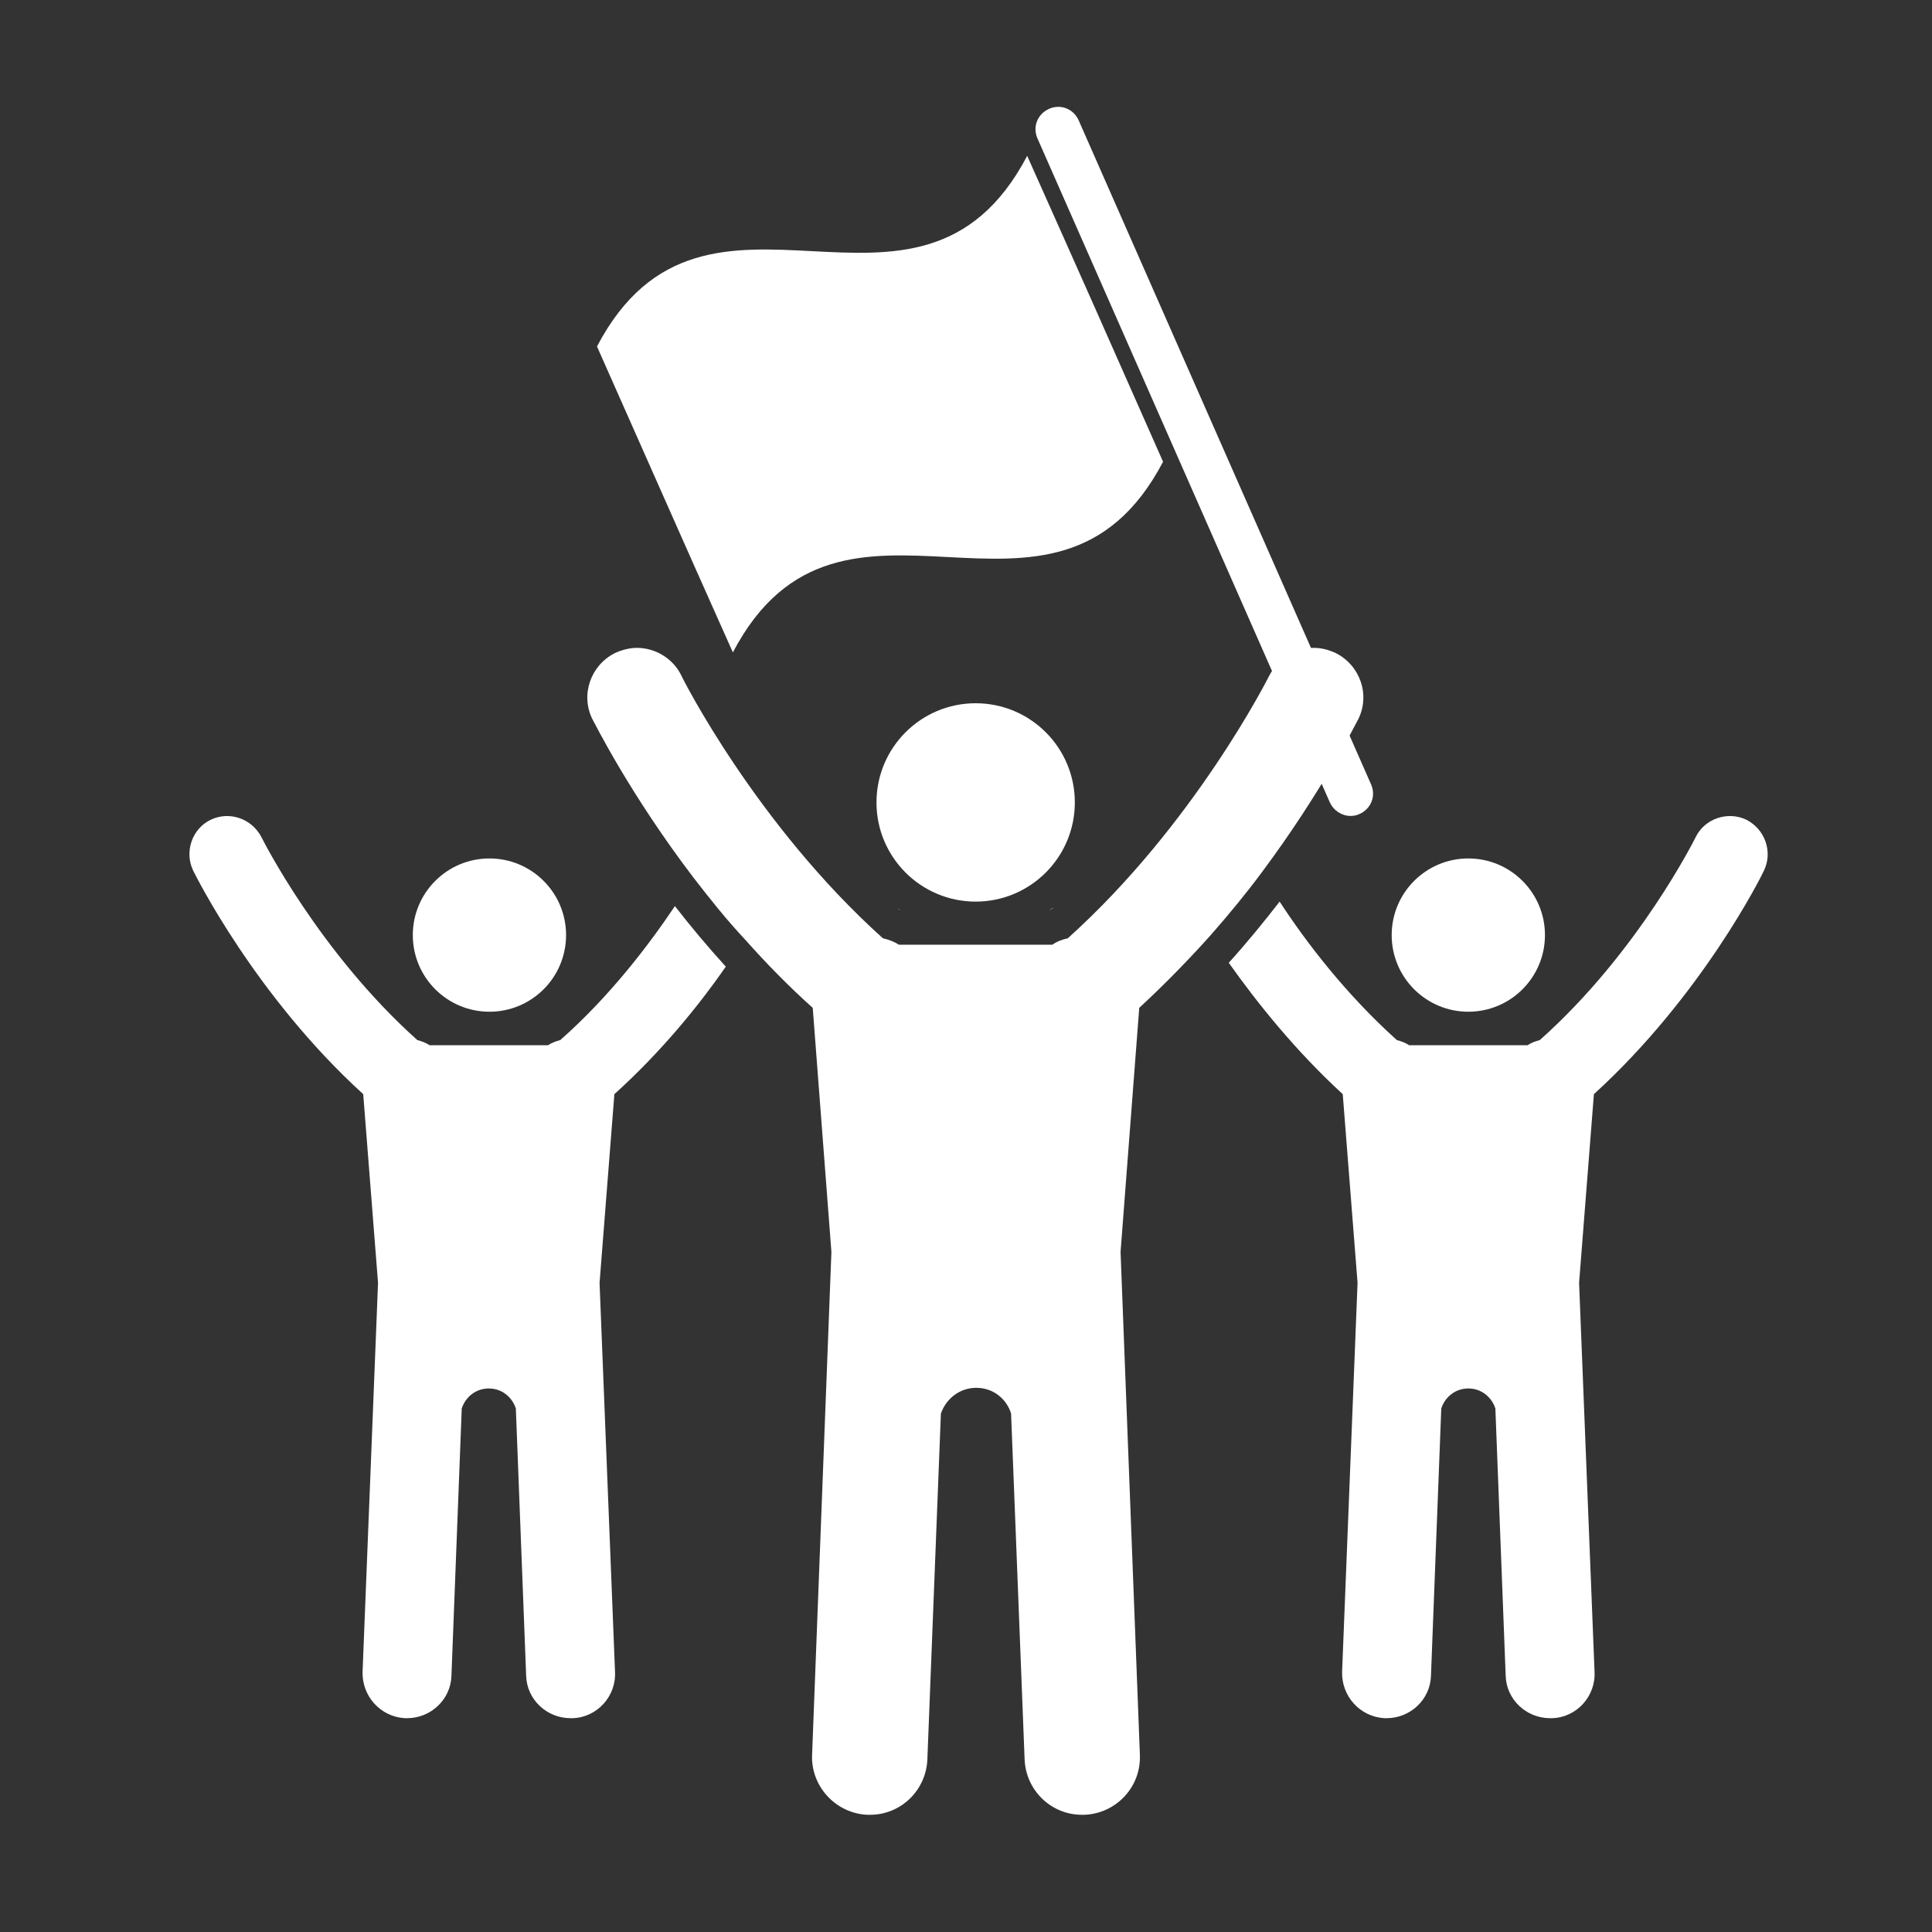 <?xml version="1.0" encoding="utf-8"?>
<!-- Generator: Adobe Illustrator 21.0.2, SVG Export Plug-In . SVG Version: 6.00 Build 0)  -->
<svg version="1.1" id="Layer_1" xmlns="http://www.w3.org/2000/svg" xmlns:xlink="http://www.w3.org/1999/xlink" x="0px" y="0px"
	 viewBox="0 0 300 300" style="enable-background:new 0 0 300 300;" xml:space="preserve">
<rect x="0" y="0" width="300" height="300" fill="#333333" stroke="none"/>
<style type="text/css">
	.st0{fill:#FFFFFF;}
</style>
<g>
	<g>
		<g>
			<g>
				<g>
					<path class="st0" d="M113.8,101.3c16.9-32.2,49.9,2.6,66.8-29.6c-8.4-19-12.6-28.5-21.1-47.5c-16.9,32.2-49.9-2.6-66.8,29.6
						C101.1,72.7,105.3,82.3,113.8,101.3z"/>
				</g>
			</g>
		</g>
	</g>
</g>
<g>
	<circle class="st0" cx="76" cy="145.2" r="11.9"/>
	<path class="st0" d="M87,161.5c-0.7,0.2-1.3,0.4-1.9,0.8H66.7c-0.6-0.4-1.2-0.6-1.9-0.8c-15.3-13.7-24.1-31.3-24.2-31.5
		c-1.5-2.9-5-4.1-7.9-2.7c-2.9,1.4-4.1,5-2.7,7.9c0.4,0.8,9.7,19.5,26.4,34.7l2.3,29.3l-2.4,60.4c-0.1,3.8,2.8,7,6.6,7.2
		c0.1,0,0.2,0,0.3,0c3.7,0,6.8-2.9,6.9-6.6l1.6-41.5c0.6-1.8,2.2-3.1,4.2-3.1s3.6,1.3,4.2,3.1l1.6,41.5c0.1,3.7,3.2,6.6,6.9,6.6
		c0.1,0,0.2,0,0.3,0c3.8-0.1,6.8-3.4,6.6-7.2l-2.4-60.4l2.3-29.3c7.2-6.5,13-13.6,17.3-19.8c-2.9-3.2-5.5-6.3-7.9-9.4
		C100.7,146.8,94.7,154.7,87,161.5z"/>
	<circle class="st0" cx="228" cy="145.2" r="11.9"/>
	<path class="st0" d="M271.2,127.3c-2.9-1.4-6.5-0.2-7.9,2.7c-0.1,0.2-8.9,17.9-24.2,31.5c-0.7,0.2-1.3,0.4-1.9,0.8h-18.4
		c-0.6-0.4-1.2-0.6-1.9-0.8c-7.9-7.1-14.1-15.2-18.2-21.5c-2.4,3.1-5,6.3-7.9,9.5c4.4,6.2,10.3,13.6,17.7,20.4l2.3,29.3l-2.4,60.4
		c-0.1,3.8,2.8,7,6.6,7.2c0.1,0,0.2,0,0.3,0c3.7,0,6.8-2.9,6.9-6.6l1.6-41.5c0.6-1.8,2.2-3.1,4.2-3.1s3.6,1.3,4.2,3.1l1.6,41.5
		c0.1,3.7,3.2,6.6,6.9,6.6c0.1,0,0.2,0,0.3,0c3.8-0.1,6.8-3.4,6.6-7.2l-2.4-60.4l2.3-29.3c16.7-15.2,26-33.8,26.4-34.7
		C275.3,132.3,274.1,128.8,271.2,127.3z"/>
	<path class="st0" d="M139.8,141.3c-0.2-0.1-0.4-0.3-0.5-0.4c0.1,0.1,0.2,0.2,0.3,0.3C139.7,141.3,139.7,141.3,139.8,141.3z"/>
	<path class="st0" d="M163.6,140.9c-0.2,0.1-0.4,0.3-0.6,0.4c0.1,0,0.1,0,0.2-0.1C163.4,141.1,163.5,141,163.6,140.9z"/>
	<circle class="st0" cx="151.5" cy="124.6" r="15.4"/>
	<path class="st0" d="M210.9,111.7c1.9-3.8,0.3-8.4-3.5-10.3c-1.1-0.5-2.2-0.8-3.4-0.8c-2.8,0-5.5,1.6-6.9,4.3
		c-0.1,0.2-11.6,23.1-31.3,40.8c-0.9,0.2-1.7,0.5-2.4,1h-23.8c-0.8-0.5-1.6-0.8-2.5-1c-19.7-17.7-31.2-40.5-31.3-40.8
		c-1.3-2.7-4.1-4.3-6.9-4.3c-1.1,0-2.3,0.3-3.4,0.8c-3.8,1.9-5.4,6.5-3.5,10.3c0.4,0.7,5.8,11.6,15.7,24.6c2.4,3.1,5,6.4,8,9.6
		c3.2,3.6,6.7,7.2,10.5,10.6l2.9,37.9l-3,78.1c-0.2,4.9,3.7,9.1,8.6,9.3c0.1,0,0.2,0,0.4,0c4.8,0,8.7-3.8,8.9-8.6l2.1-53.7
		c0.8-2.3,2.9-4,5.5-4s4.7,1.7,5.4,4l2.1,53.7c0.2,4.8,4.1,8.6,8.9,8.6c0.1,0,0.2,0,0.4,0c4.9-0.2,8.8-4.3,8.6-9.3l-3-78.1l2.9-37.9
		c4-3.7,7.7-7.5,11.1-11.3c2.9-3.3,5.6-6.6,7.9-9.7C205.3,122.9,210.5,112.4,210.9,111.7z"/>
</g>
<g>
	<path class="st0" d="M209.7,126.7c-1.3,0-2.6-0.8-3.2-2.1L161.1,21.5c-0.8-1.8,0-3.8,1.8-4.6c1.8-0.8,3.8,0,4.6,1.8l45.4,103.1
		c0.8,1.8,0,3.8-1.8,4.6C210.7,126.6,210.2,126.7,209.7,126.7z"/>
</g>
</svg>
